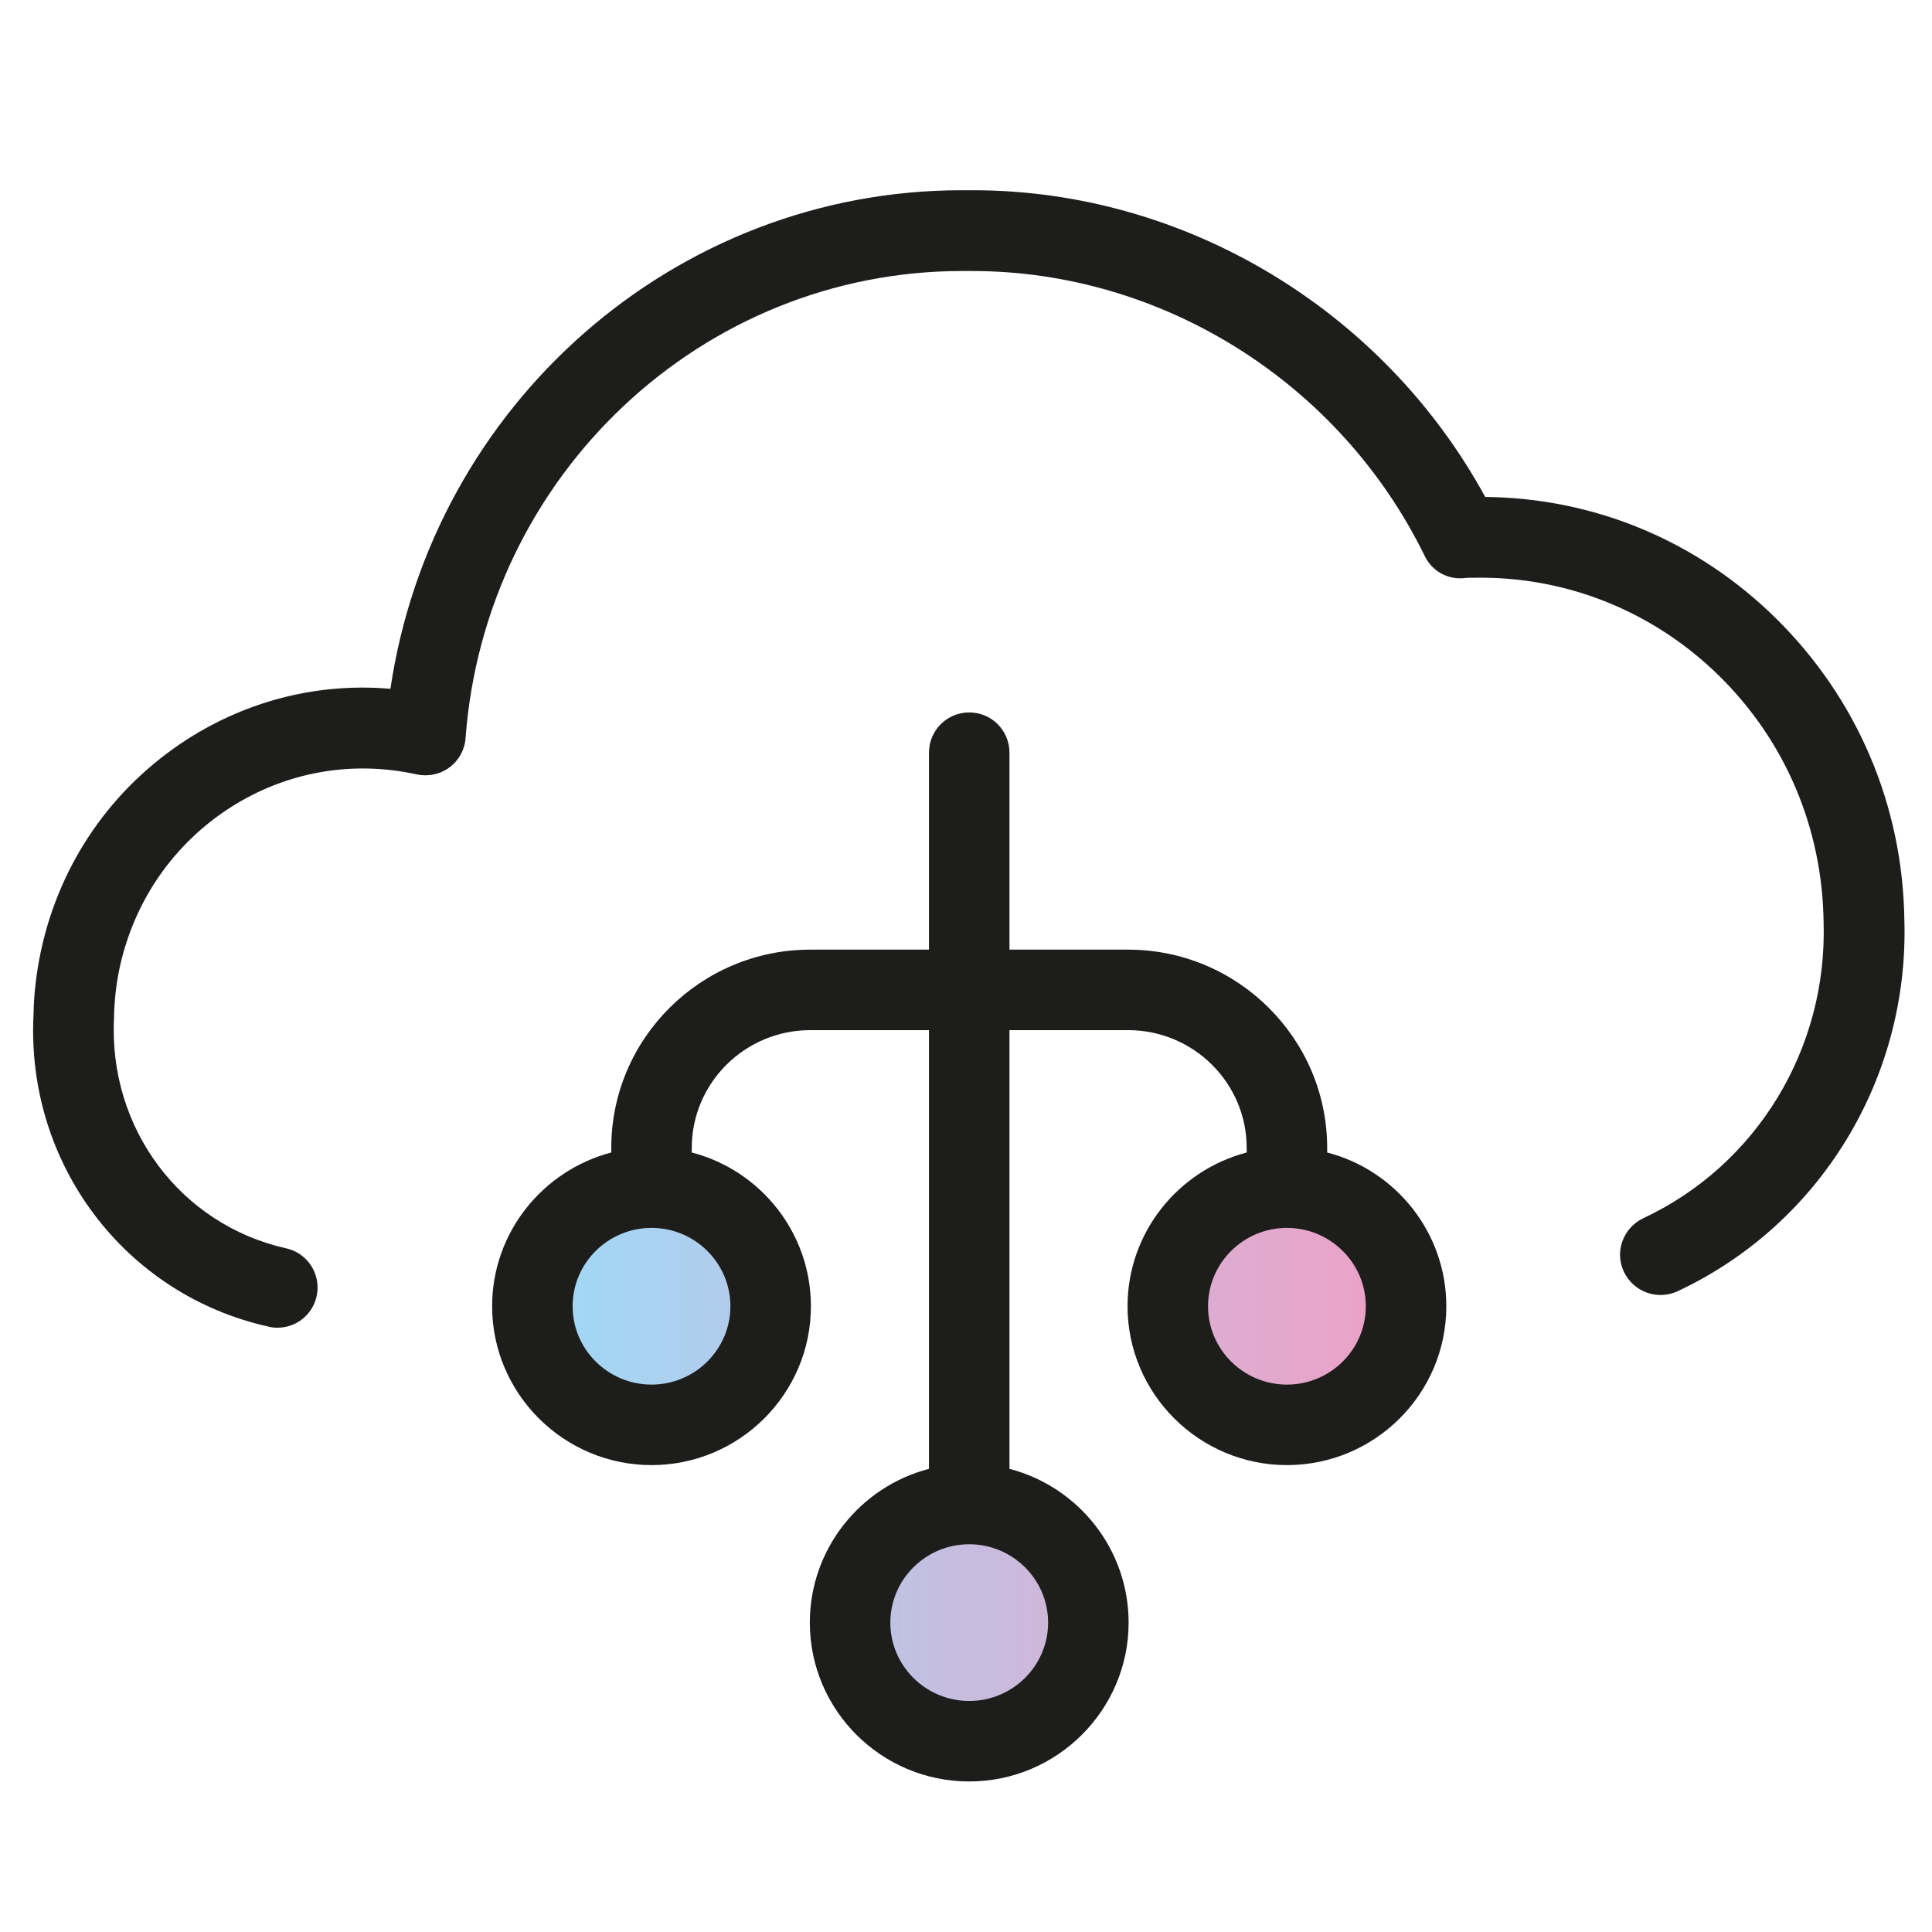 <?xml version="1.0" encoding="UTF-8"?>
<svg id="Ebene_2" data-name="Ebene 2" xmlns="http://www.w3.org/2000/svg" xmlns:xlink="http://www.w3.org/1999/xlink" viewBox="0 0 72 72">
  <defs>
    <style>
      .cls-1 {
        fill: none;
      }

      .cls-2 {
        clip-path: url(#clippath);
      }

      .cls-3 {
        fill: #1d1d1b;
      }

      .cls-4 {
        clip-path: url(#clippath-1);
      }

      .cls-5 {
        fill: url(#Unbenannter_Verlauf_2);
      }
    </style>
    <clipPath id="clippath">
      <path class="cls-1" d="m31.68,60.47c0,2.44,1.99,4.42,4.44,4.42s4.44-1.98,4.44-4.42-1.99-4.42-4.44-4.42-4.44,1.98-4.44,4.42m-11.84-11.79c0,2.44,1.99,4.42,4.44,4.42s4.44-1.98,4.44-4.42-1.99-4.42-4.44-4.42-4.44,1.98-4.44,4.42m23.68,0c0,2.44,1.99,4.42,4.44,4.42s4.44-1.98,4.44-4.42-1.99-4.42-4.44-4.42-4.44,1.98-4.44,4.42"/>
    </clipPath>
    <linearGradient id="Unbenannter_Verlauf_2" data-name="Unbenannter Verlauf 2" x1="-334.93" y1="476.28" x2="-333.31" y2="476.28" gradientTransform="translate(6722.76 9586.33) scale(20.01 -20.01)" gradientUnits="userSpaceOnUse">
      <stop offset="0" stop-color="#a1d8f6"/>
      <stop offset="1" stop-color="#f19ec4"/>
    </linearGradient>
    <clipPath id="clippath-1">
      <rect class="cls-1" x="-2.43" y="3.64" width="74.85" height="66.72"/>
    </clipPath>
  </defs>
  <g class="cls-2">
    <rect class="cls-5" x="19.84" y="44.26" width="32.56" height="20.63"/>
  </g>
  <g class="cls-4">
    <path class="cls-3" d="m10.34,49.48c-.11,0-.22-.01-.33-.04-5.37-1.19-9.05-6.09-8.76-11.64.01-.76.11-1.58.28-2.38.71-3.28,2.65-6.07,5.45-7.87,2.28-1.46,4.92-2.11,7.57-1.88,1.57-10.59,10.6-18.58,21.29-18.58.14,0,.28,0,.42,0,7.89,0,15.28,4.45,19.09,11.43,4.08.04,7.91,1.64,10.84,4.53,3.02,2.98,4.72,6.96,4.78,11.23.18,5.9-3.13,11.35-8.45,13.84-.75.35-1.64.03-2-.72s-.03-1.64.72-2c4.23-1.98,6.87-6.32,6.72-11.05-.05-3.5-1.43-6.74-3.89-9.16-2.45-2.41-5.69-3.71-9.09-3.66-.16,0-.32,0-.48.02-.62.03-1.15-.3-1.41-.84-3.16-6.46-9.78-10.61-16.87-10.61-.12,0-.24,0-.36,0-9.69,0-17.78,7.6-18.51,17.41-.03.43-.25.83-.6,1.09-.35.26-.8.35-1.22.26-2.4-.53-4.86-.1-6.94,1.23-2.12,1.36-3.59,3.48-4.13,5.97-.13.61-.2,1.23-.21,1.85-.22,4.14,2.48,7.73,6.41,8.61.81.18,1.32.98,1.14,1.79-.16.7-.77,1.17-1.46,1.17Z"/>
    <path class="cls-3" d="m36.12,66.39c-3.28,0-5.94-2.66-5.94-5.92,0-2.75,1.89-5.07,4.44-5.73v-16.35h-4.42c-2.44,0-4.42,1.97-4.42,4.39v.17c2.55.66,4.44,2.98,4.44,5.73,0,3.27-2.67,5.92-5.94,5.92s-5.94-2.66-5.94-5.92c0-2.75,1.89-5.06,4.44-5.73v-.17c0-4.08,3.33-7.39,7.42-7.39h4.42v-7.34c0-.83.67-1.5,1.5-1.5s1.5.67,1.5,1.5v7.34h4.42c4.09,0,7.42,3.32,7.42,7.39v.17c2.55.66,4.44,2.98,4.44,5.73,0,3.27-2.67,5.92-5.94,5.92s-5.94-2.66-5.94-5.92c0-2.75,1.89-5.06,4.44-5.73v-.17c0-2.42-1.98-4.39-4.42-4.39h-4.42v16.35c2.55.66,4.44,2.98,4.44,5.73,0,3.26-2.67,5.92-5.94,5.92Zm0-8.84c-1.62,0-2.94,1.31-2.94,2.92s1.32,2.92,2.94,2.92,2.94-1.31,2.94-2.92-1.32-2.92-2.94-2.92Zm11.84-11.79c-1.62,0-2.94,1.31-2.94,2.92s1.32,2.92,2.94,2.92,2.94-1.31,2.94-2.92-1.32-2.92-2.94-2.92Zm-23.68,0c-1.62,0-2.94,1.31-2.94,2.92s1.32,2.92,2.94,2.92,2.94-1.31,2.94-2.92-1.32-2.92-2.94-2.92Z"/>
  </g>
</svg>